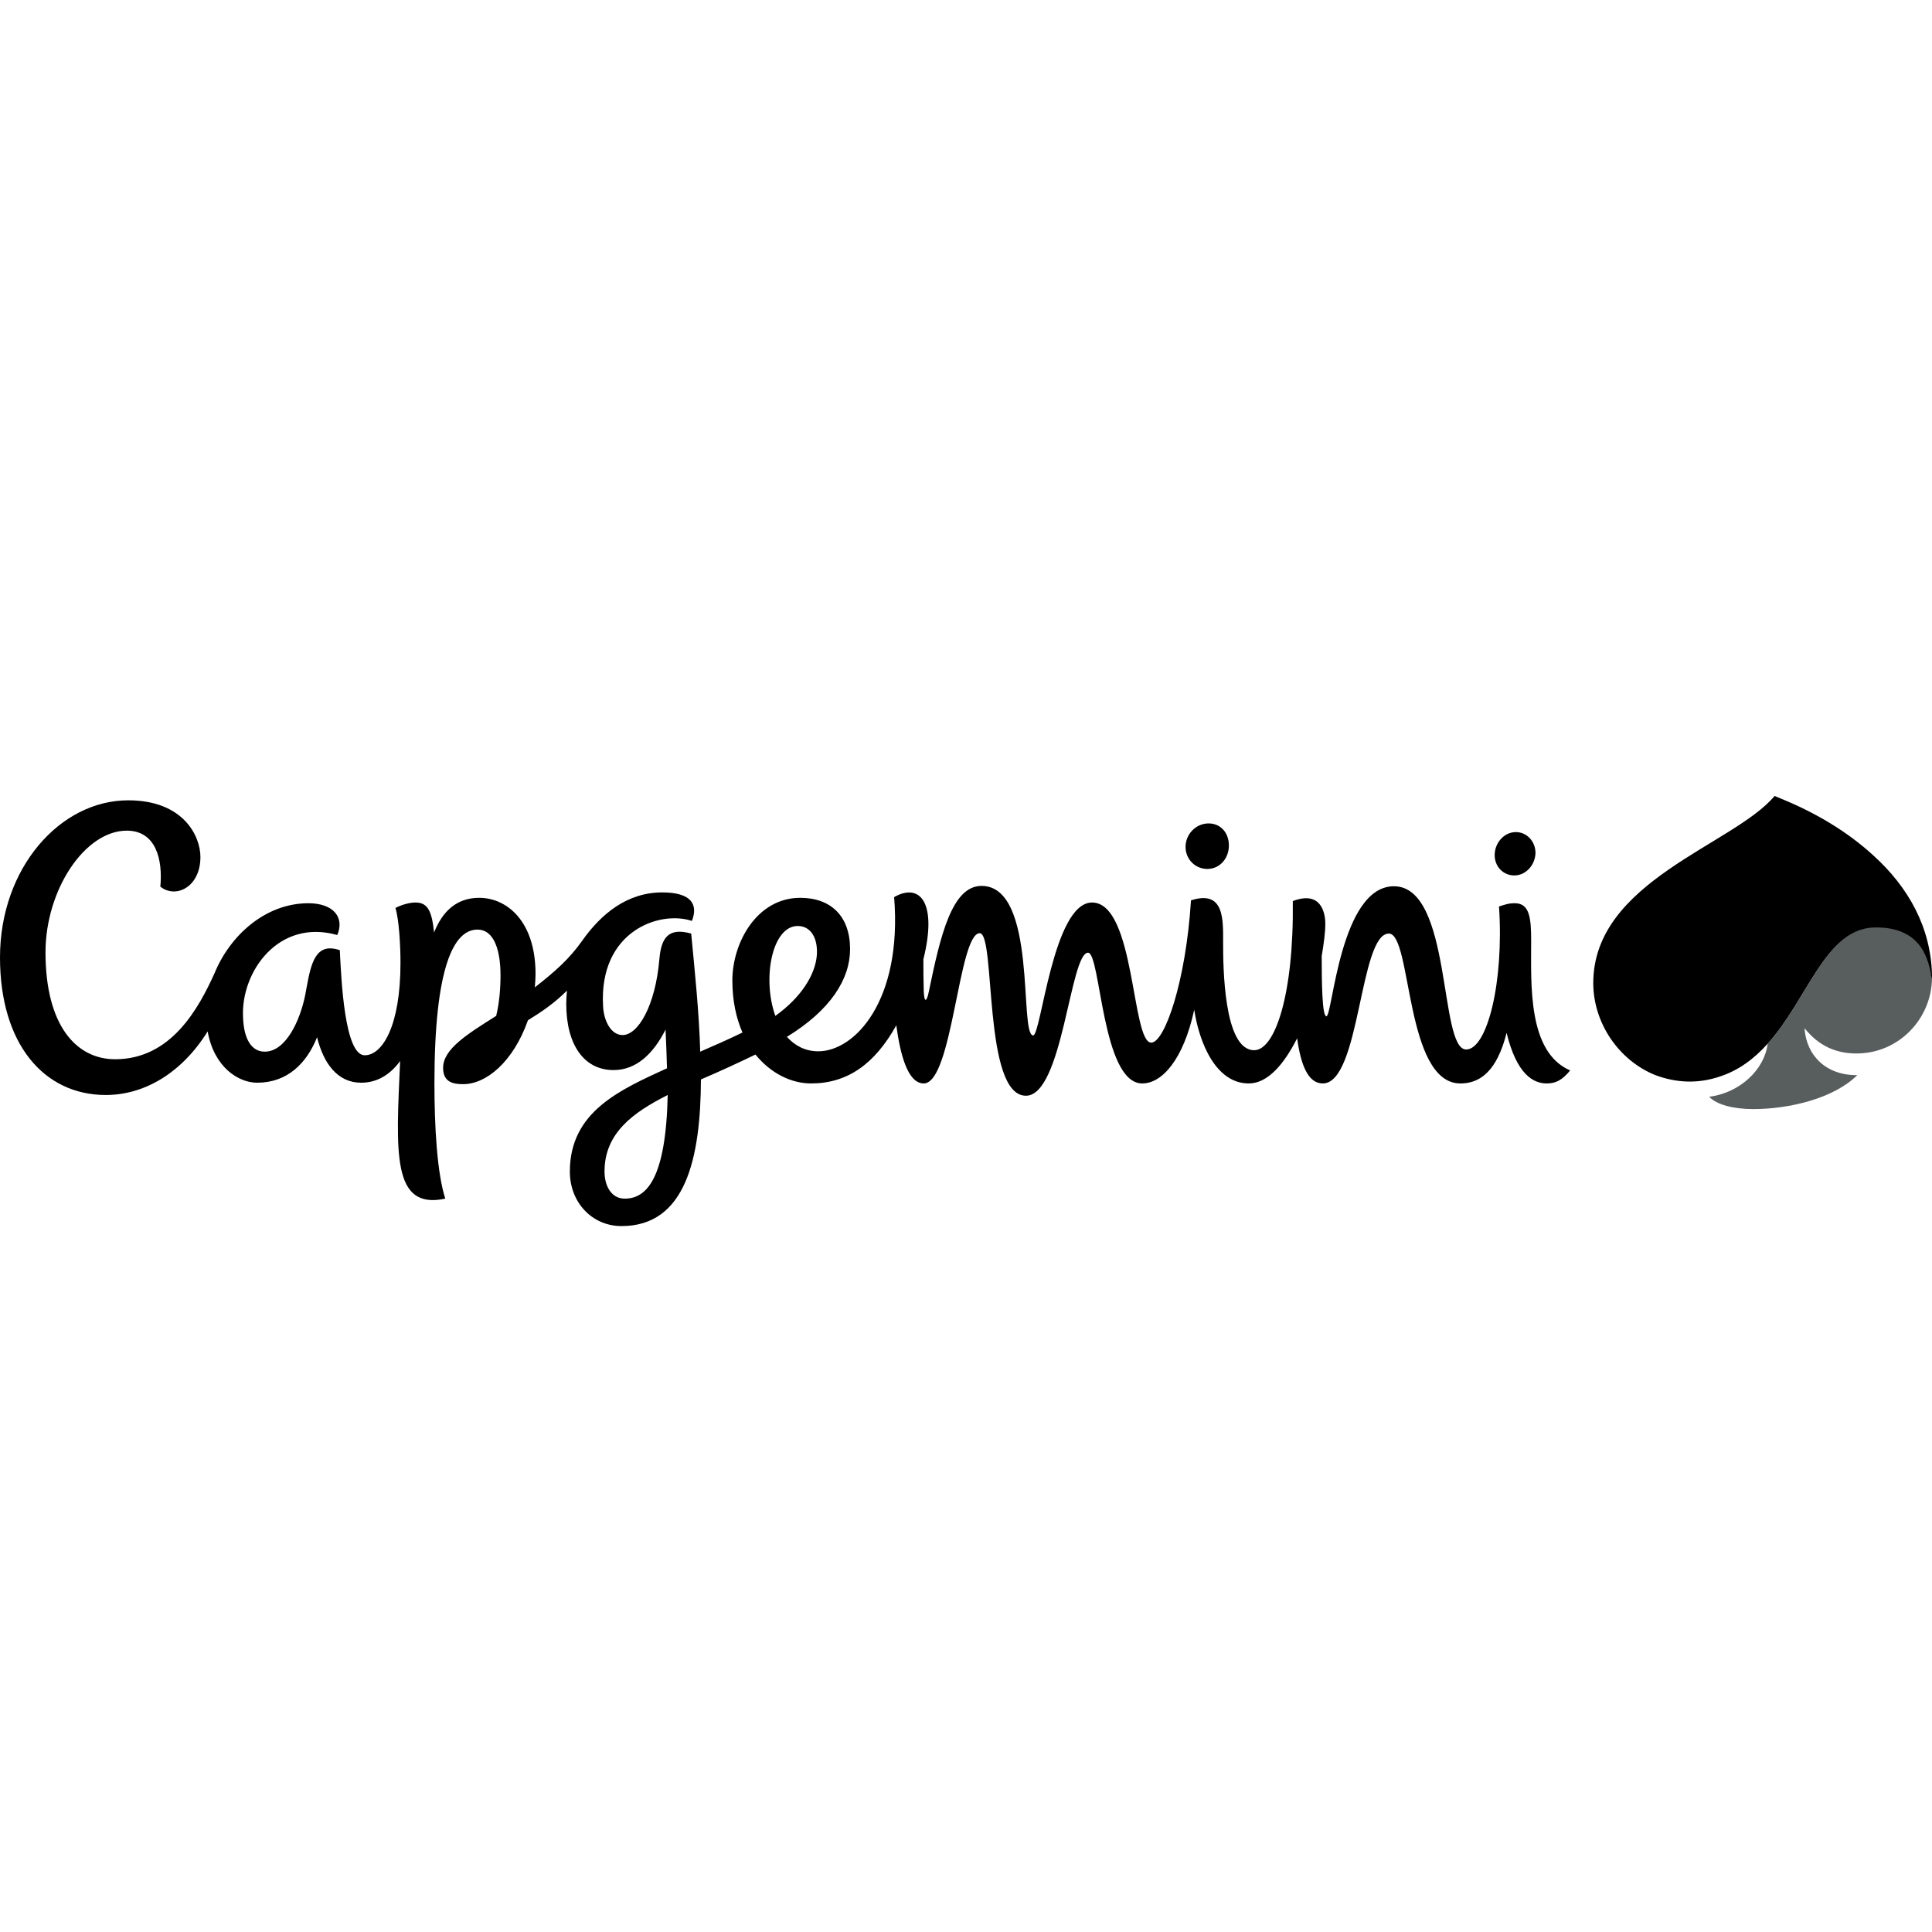 <svg xmlns="http://www.w3.org/2000/svg" width="500" height="500" viewBox="0 0 500 500">
  <g fill="none" fill-rule="evenodd" transform="translate(0 206)">
    <path fill="#585D5E" d="M480.467,66.636 C491.402,66.636 499.907,57.664 500,47.103 C499.252,42.523 497.664,33.925 485.607,33.925 C472.523,33.925 468.131,52.243 457.477,64.112 C456.636,70.841 450.28,76.822 442.336,77.85 C444.299,79.907 448.598,81.028 453.738,81.028 C463.178,81.028 474.673,78.224 480.654,72.243 C472.617,72.336 467.477,67.196 467.009,60.093 C470.841,64.86 475.327,66.636 480.467,66.636"/>
    <path fill="#000" fill-rule="nonzero" d="M396.262,37.477 C396.262,31.682 395.888,27.757 392.056,27.757 C390.28,27.757 389.439,28.131 387.944,28.598 C389.252,48.318 384.86,65.607 379.439,65.607 C372.336,65.607 375.888,23.364 360.748,23.364 C346.822,23.364 344.86,57.009 343.271,57.009 C342.15,57.009 342.056,48.131 342.056,41.402 C342.617,38.131 342.991,35.234 342.991,33.084 C342.991,29.907 341.682,24.486 334.579,27.196 C334.86,51.308 330,65.794 324.579,65.794 C316.636,65.794 316.542,43.925 316.542,37.944 C316.542,32.056 316.916,24.206 308.224,27.009 C306.916,48.037 301.402,63.832 297.944,63.832 C292.804,63.832 293.832,27.57 282.617,27.57 C272.523,27.57 269.439,61.963 267.383,61.963 C263.645,61.963 268.598,23.271 254.019,23.271 C246.355,23.271 243.364,36.168 240.374,50.654 C239.813,53.458 239.159,53.551 239.065,50.374 C238.972,47.664 238.972,44.953 238.972,42.243 C242.617,27.664 238.131,22.336 231.402,26.168 C233.551,52.991 221.215,66.075 211.776,66.075 C208.318,66.075 205.701,64.579 203.645,62.336 C214.953,55.421 220,47.383 220,39.626 C220,31.215 215.14,26.355 207.103,26.355 C195.888,26.355 189.533,37.944 189.533,47.757 C189.533,53.084 190.561,57.57 192.15,61.215 C188.318,63.084 184.673,64.673 181.215,66.168 C180.935,56.075 179.813,45.421 178.879,35.607 C172.897,33.925 171.121,36.822 170.654,42.15 C169.626,54.299 165.14,61.869 161.121,61.869 C158.131,61.869 156.262,58.224 156.075,54.393 C154.953,34.953 170.748,29.533 179.065,32.336 C180.748,28.037 178.879,24.953 171.402,24.953 C162.336,24.953 155.607,30.467 150.654,37.477 C147.383,42.15 143.551,45.514 138.411,49.533 C138.505,48.411 138.598,47.196 138.598,46.075 C138.598,32.336 131.121,26.355 124.019,26.355 C118.131,26.355 114.486,29.907 112.336,35.327 C111.776,29.907 110.748,27.57 107.57,27.57 C106.262,27.57 104.393,27.944 102.336,28.972 C103.271,31.963 103.645,38.692 103.645,43.178 C103.645,59.72 98.879,67.103 94.393,67.103 C89.159,67.103 88.318,47.477 87.944,39.907 C87.103,39.626 86.262,39.439 85.421,39.439 C80.748,39.439 80.093,45.794 78.972,51.589 C77.664,58.037 74.019,66.168 68.505,66.168 C65.14,66.168 63.084,62.991 62.897,57.196 C62.336,45.514 72.056,31.682 87.29,35.981 C89.252,31.308 86.168,27.757 79.813,27.757 C68.692,27.757 59.533,36.075 55.514,45.888 C51.402,54.953 44.299,68.131 29.813,68.131 C19.626,68.131 11.776,59.252 11.776,40.467 C11.776,24.299 21.963,8.972 32.804,8.972 C40.374,8.972 42.15,16.449 41.495,23.458 C45.421,26.636 51.869,23.645 51.869,15.794 C51.869,10.374 47.477,1.121 33.178,1.121 C15.514,1.121 0,18.692 0,41.776 C0,64.112 11.308,77.383 27.383,77.383 C37.477,77.383 47.103,71.589 53.738,60.935 C55.421,70.28 61.776,74.206 66.542,74.206 C74.299,74.206 79.346,69.252 82.056,62.43 C83.738,69.252 87.383,74.206 93.458,74.206 C97.664,74.206 101.028,72.056 103.551,68.598 C102.523,92.15 101.308,107.196 115.234,104.206 C113.084,97.477 112.43,85.327 112.43,74.393 C112.43,44.393 117.383,34.579 123.551,34.579 C128.037,34.579 129.533,40.28 129.533,46.449 C129.533,49.72 129.252,53.458 128.411,56.916 C120.841,61.682 114.673,65.514 114.673,70.374 C114.673,74.206 117.477,74.579 119.907,74.579 C125.794,74.579 132.804,68.879 136.636,58.037 C140,55.981 143.458,53.645 146.729,50.374 C146.636,51.495 146.542,52.617 146.542,53.738 C146.542,64.486 151.215,70.935 158.785,70.935 C164.673,70.935 169.065,66.729 172.243,60.467 C172.43,64.112 172.523,67.383 172.617,70.467 C160.654,75.981 147.477,81.589 147.477,97.196 C147.477,105.234 153.271,111.308 160.841,111.308 C177.477,111.308 181.308,93.738 181.402,73.364 C186.822,71.028 190.841,69.159 195.514,66.916 C199.533,71.869 204.86,74.393 209.907,74.393 C219.252,74.393 226.355,69.439 231.963,59.346 C232.991,67.009 234.953,74.393 239.065,74.393 C246.542,74.393 248.037,35.514 253.551,35.514 C257.757,35.514 254.299,77.57 265.514,77.57 C275.047,77.57 276.916,40.561 281.589,40.561 C284.86,40.561 285.14,74.393 295.607,74.393 C300.748,74.393 306.262,68.224 309.065,55.327 C310.374,63.925 314.673,74.393 323.178,74.393 C328.131,74.393 332.336,69.346 335.701,62.71 C336.636,69.533 338.505,74.393 342.336,74.393 C352.056,74.393 351.776,35.607 359.439,35.607 C365.421,35.607 363.551,74.393 377.944,74.393 C384.766,74.393 388.037,68.598 389.907,61.308 C392.523,72.056 396.822,74.393 400.28,74.393 C402.523,74.393 404.206,73.645 406.355,71.028 C395.327,66.262 396.262,48.785 396.262,37.477 M161.682,104.206 C158.224,104.206 156.449,100.935 156.449,97.196 C156.449,87.29 163.738,81.963 172.804,77.383 C172.336,99.159 167.29,104.206 161.682,104.206 M206.449,33.645 C209.813,33.645 211.682,36.729 211.402,41.121 C211.028,46.355 207.196,52.243 200.654,56.916 C197.196,47.196 199.813,33.645 206.449,33.645 M312.617,18.879 C315.794,18.785 318.037,16.075 318.037,12.804 C318.037,9.533 315.888,7.009 312.617,7.103 C309.439,7.196 306.822,9.907 306.822,13.178 C306.822,16.449 309.439,18.972 312.617,18.879 M392.056,20.561 C394.953,20.467 397.29,17.85 397.383,14.766 C397.383,11.682 395.047,9.252 392.15,9.346 C389.252,9.439 386.916,12.056 386.822,15.14 C386.729,18.224 389.065,20.654 392.056,20.561 M500,46.355 C499.72,34.019 493.925,23.645 484.86,15.421 C478.037,9.159 469.907,4.393 461.308,0.841 C460.654,0.561 459.907,0.28 459.252,0 L459.252,0 C448.785,12.617 412.336,21.963 412.336,48.411 C412.336,58.692 418.879,68.411 428.411,72.243 C433.925,74.299 439.533,74.486 445.047,72.617 C450,71.028 454.019,67.944 457.383,64.206 C468.037,52.43 472.43,34.019 485.514,34.019 C497.477,34.019 499.159,42.523 499.907,47.196 C500,47.103 500,46.822 500,46.355"/>
  </g>
</svg>
